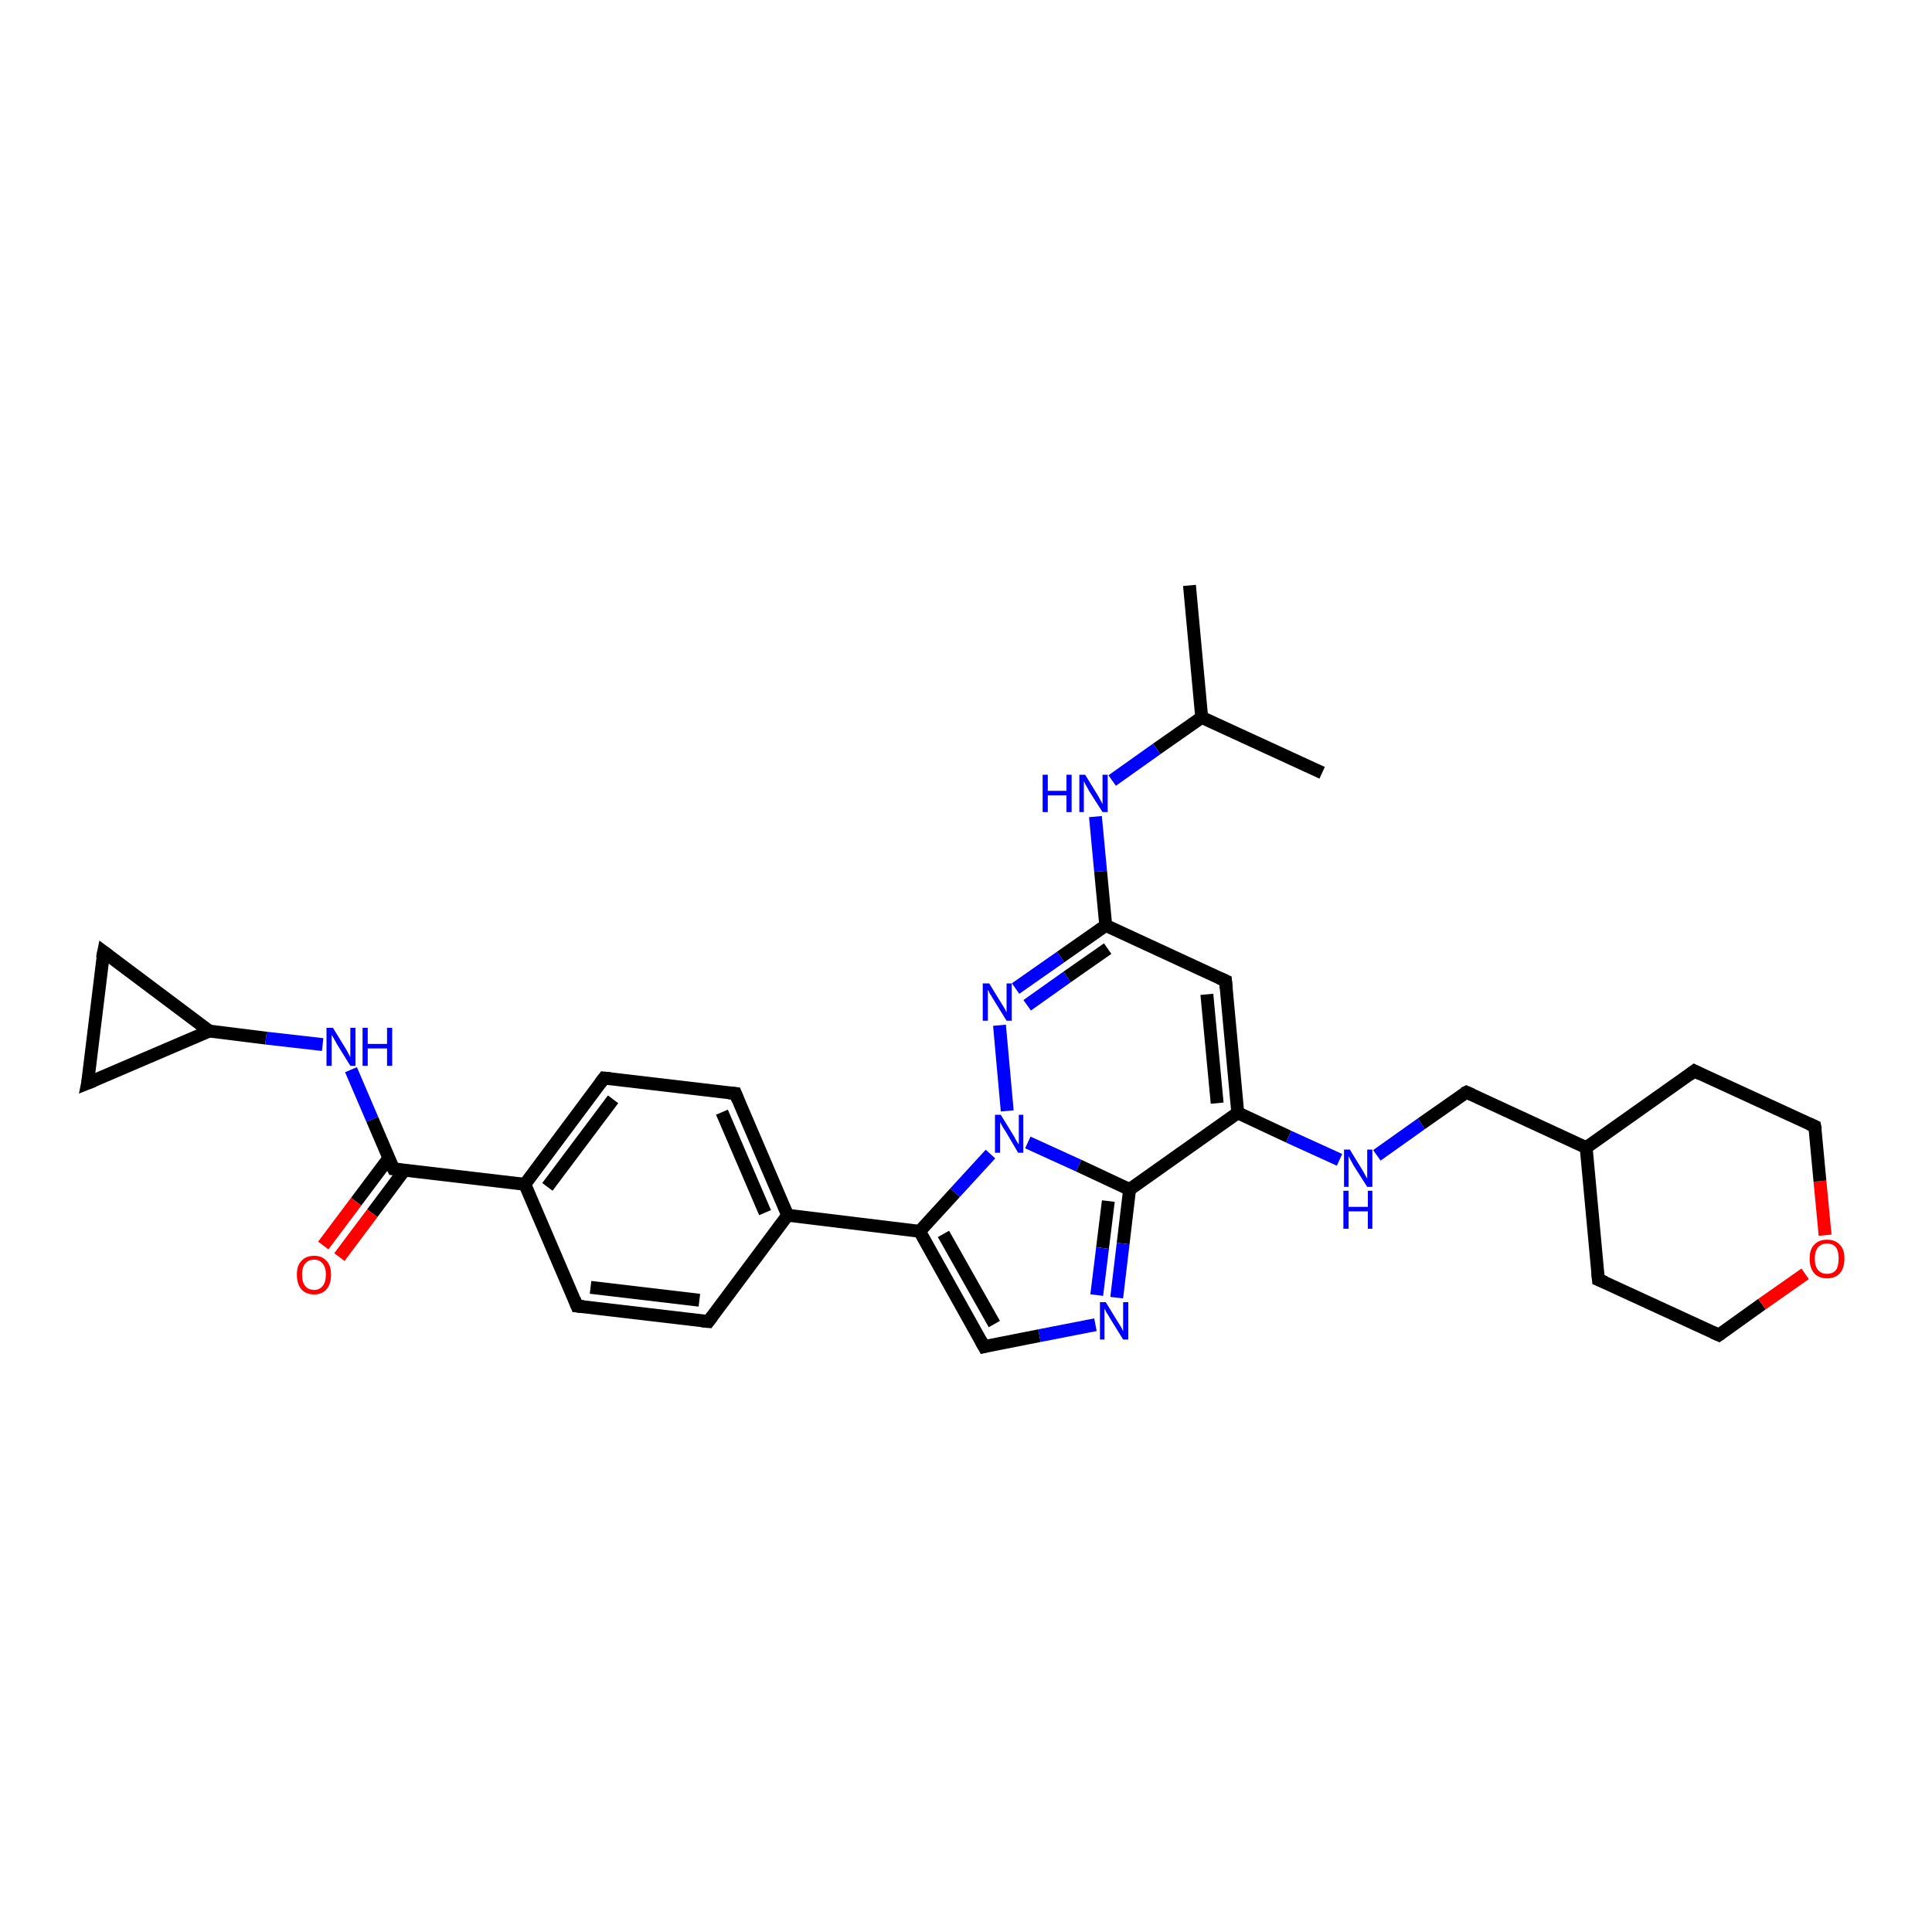 <?xml version='1.0' encoding='iso-8859-1'?>
<svg version='1.1' baseProfile='full'
              xmlns='http://www.w3.org/2000/svg'
                      xmlns:rdkit='http://www.rdkit.org/xml'
                      xmlns:xlink='http://www.w3.org/1999/xlink'
                  xml:space='preserve'
width='300px' height='300px' viewBox='0 0 300 300'>
<!-- END OF HEADER -->
<rect style='opacity:1.0;fill:#FFFFFF;stroke:none' width='300.0' height='300.0' x='0.0' y='0.0'> </rect>
<path class='bond-0 atom-0 atom-1' d='M 184.7,90.9 L 186.6,111.4' style='fill:none;fill-rule:evenodd;stroke:#000000;stroke-width:2.0px;stroke-linecap:butt;stroke-linejoin:miter;stroke-opacity:1' />
<path class='bond-1 atom-1 atom-2' d='M 186.6,111.4 L 205.3,120.0' style='fill:none;fill-rule:evenodd;stroke:#000000;stroke-width:2.0px;stroke-linecap:butt;stroke-linejoin:miter;stroke-opacity:1' />
<path class='bond-2 atom-1 atom-3' d='M 186.6,111.4 L 179.6,116.3' style='fill:none;fill-rule:evenodd;stroke:#000000;stroke-width:2.0px;stroke-linecap:butt;stroke-linejoin:miter;stroke-opacity:1' />
<path class='bond-2 atom-1 atom-3' d='M 179.6,116.3 L 172.7,121.2' style='fill:none;fill-rule:evenodd;stroke:#0000FF;stroke-width:2.0px;stroke-linecap:butt;stroke-linejoin:miter;stroke-opacity:1' />
<path class='bond-3 atom-3 atom-4' d='M 170.1,126.8 L 170.9,135.3' style='fill:none;fill-rule:evenodd;stroke:#0000FF;stroke-width:2.0px;stroke-linecap:butt;stroke-linejoin:miter;stroke-opacity:1' />
<path class='bond-3 atom-3 atom-4' d='M 170.9,135.3 L 171.7,143.7' style='fill:none;fill-rule:evenodd;stroke:#000000;stroke-width:2.0px;stroke-linecap:butt;stroke-linejoin:miter;stroke-opacity:1' />
<path class='bond-4 atom-4 atom-5' d='M 171.7,143.7 L 190.3,152.3' style='fill:none;fill-rule:evenodd;stroke:#000000;stroke-width:2.0px;stroke-linecap:butt;stroke-linejoin:miter;stroke-opacity:1' />
<path class='bond-5 atom-5 atom-6' d='M 190.3,152.3 L 192.2,172.8' style='fill:none;fill-rule:evenodd;stroke:#000000;stroke-width:2.0px;stroke-linecap:butt;stroke-linejoin:miter;stroke-opacity:1' />
<path class='bond-5 atom-5 atom-6' d='M 187.4,154.4 L 189.0,171.3' style='fill:none;fill-rule:evenodd;stroke:#000000;stroke-width:2.0px;stroke-linecap:butt;stroke-linejoin:miter;stroke-opacity:1' />
<path class='bond-6 atom-6 atom-7' d='M 192.2,172.8 L 200.1,176.5' style='fill:none;fill-rule:evenodd;stroke:#000000;stroke-width:2.0px;stroke-linecap:butt;stroke-linejoin:miter;stroke-opacity:1' />
<path class='bond-6 atom-6 atom-7' d='M 200.1,176.5 L 208.0,180.1' style='fill:none;fill-rule:evenodd;stroke:#0000FF;stroke-width:2.0px;stroke-linecap:butt;stroke-linejoin:miter;stroke-opacity:1' />
<path class='bond-7 atom-7 atom-8' d='M 213.8,179.4 L 220.7,174.5' style='fill:none;fill-rule:evenodd;stroke:#0000FF;stroke-width:2.0px;stroke-linecap:butt;stroke-linejoin:miter;stroke-opacity:1' />
<path class='bond-7 atom-7 atom-8' d='M 220.7,174.5 L 227.7,169.6' style='fill:none;fill-rule:evenodd;stroke:#000000;stroke-width:2.0px;stroke-linecap:butt;stroke-linejoin:miter;stroke-opacity:1' />
<path class='bond-8 atom-8 atom-9' d='M 227.7,169.6 L 246.3,178.2' style='fill:none;fill-rule:evenodd;stroke:#000000;stroke-width:2.0px;stroke-linecap:butt;stroke-linejoin:miter;stroke-opacity:1' />
<path class='bond-9 atom-9 atom-10' d='M 246.3,178.2 L 248.2,198.7' style='fill:none;fill-rule:evenodd;stroke:#000000;stroke-width:2.0px;stroke-linecap:butt;stroke-linejoin:miter;stroke-opacity:1' />
<path class='bond-10 atom-10 atom-11' d='M 248.2,198.7 L 266.9,207.3' style='fill:none;fill-rule:evenodd;stroke:#000000;stroke-width:2.0px;stroke-linecap:butt;stroke-linejoin:miter;stroke-opacity:1' />
<path class='bond-11 atom-11 atom-12' d='M 266.9,207.3 L 273.6,202.5' style='fill:none;fill-rule:evenodd;stroke:#000000;stroke-width:2.0px;stroke-linecap:butt;stroke-linejoin:miter;stroke-opacity:1' />
<path class='bond-11 atom-11 atom-12' d='M 273.6,202.5 L 280.3,197.8' style='fill:none;fill-rule:evenodd;stroke:#FF0000;stroke-width:2.0px;stroke-linecap:butt;stroke-linejoin:miter;stroke-opacity:1' />
<path class='bond-12 atom-12 atom-13' d='M 283.4,191.8 L 282.6,183.4' style='fill:none;fill-rule:evenodd;stroke:#FF0000;stroke-width:2.0px;stroke-linecap:butt;stroke-linejoin:miter;stroke-opacity:1' />
<path class='bond-12 atom-12 atom-13' d='M 282.6,183.4 L 281.8,174.9' style='fill:none;fill-rule:evenodd;stroke:#000000;stroke-width:2.0px;stroke-linecap:butt;stroke-linejoin:miter;stroke-opacity:1' />
<path class='bond-13 atom-13 atom-14' d='M 281.8,174.9 L 263.1,166.3' style='fill:none;fill-rule:evenodd;stroke:#000000;stroke-width:2.0px;stroke-linecap:butt;stroke-linejoin:miter;stroke-opacity:1' />
<path class='bond-14 atom-6 atom-15' d='M 192.2,172.8 L 175.4,184.7' style='fill:none;fill-rule:evenodd;stroke:#000000;stroke-width:2.0px;stroke-linecap:butt;stroke-linejoin:miter;stroke-opacity:1' />
<path class='bond-15 atom-15 atom-16' d='M 175.4,184.7 L 174.4,193.1' style='fill:none;fill-rule:evenodd;stroke:#000000;stroke-width:2.0px;stroke-linecap:butt;stroke-linejoin:miter;stroke-opacity:1' />
<path class='bond-15 atom-15 atom-16' d='M 174.4,193.1 L 173.4,201.5' style='fill:none;fill-rule:evenodd;stroke:#0000FF;stroke-width:2.0px;stroke-linecap:butt;stroke-linejoin:miter;stroke-opacity:1' />
<path class='bond-15 atom-15 atom-16' d='M 172.1,186.5 L 171.2,193.8' style='fill:none;fill-rule:evenodd;stroke:#000000;stroke-width:2.0px;stroke-linecap:butt;stroke-linejoin:miter;stroke-opacity:1' />
<path class='bond-15 atom-15 atom-16' d='M 171.2,193.8 L 170.3,201.1' style='fill:none;fill-rule:evenodd;stroke:#0000FF;stroke-width:2.0px;stroke-linecap:butt;stroke-linejoin:miter;stroke-opacity:1' />
<path class='bond-16 atom-16 atom-17' d='M 170.1,205.7 L 161.4,207.4' style='fill:none;fill-rule:evenodd;stroke:#0000FF;stroke-width:2.0px;stroke-linecap:butt;stroke-linejoin:miter;stroke-opacity:1' />
<path class='bond-16 atom-16 atom-17' d='M 161.4,207.4 L 152.8,209.1' style='fill:none;fill-rule:evenodd;stroke:#000000;stroke-width:2.0px;stroke-linecap:butt;stroke-linejoin:miter;stroke-opacity:1' />
<path class='bond-17 atom-17 atom-18' d='M 152.8,209.1 L 142.8,191.2' style='fill:none;fill-rule:evenodd;stroke:#000000;stroke-width:2.0px;stroke-linecap:butt;stroke-linejoin:miter;stroke-opacity:1' />
<path class='bond-17 atom-17 atom-18' d='M 154.4,205.6 L 146.5,191.6' style='fill:none;fill-rule:evenodd;stroke:#000000;stroke-width:2.0px;stroke-linecap:butt;stroke-linejoin:miter;stroke-opacity:1' />
<path class='bond-18 atom-18 atom-19' d='M 142.8,191.2 L 122.3,188.7' style='fill:none;fill-rule:evenodd;stroke:#000000;stroke-width:2.0px;stroke-linecap:butt;stroke-linejoin:miter;stroke-opacity:1' />
<path class='bond-19 atom-19 atom-20' d='M 122.3,188.7 L 114.2,169.8' style='fill:none;fill-rule:evenodd;stroke:#000000;stroke-width:2.0px;stroke-linecap:butt;stroke-linejoin:miter;stroke-opacity:1' />
<path class='bond-19 atom-19 atom-20' d='M 118.8,188.3 L 112.1,172.7' style='fill:none;fill-rule:evenodd;stroke:#000000;stroke-width:2.0px;stroke-linecap:butt;stroke-linejoin:miter;stroke-opacity:1' />
<path class='bond-20 atom-20 atom-21' d='M 114.2,169.8 L 93.8,167.4' style='fill:none;fill-rule:evenodd;stroke:#000000;stroke-width:2.0px;stroke-linecap:butt;stroke-linejoin:miter;stroke-opacity:1' />
<path class='bond-21 atom-21 atom-22' d='M 93.8,167.4 L 81.5,183.9' style='fill:none;fill-rule:evenodd;stroke:#000000;stroke-width:2.0px;stroke-linecap:butt;stroke-linejoin:miter;stroke-opacity:1' />
<path class='bond-21 atom-21 atom-22' d='M 95.2,170.7 L 85.0,184.3' style='fill:none;fill-rule:evenodd;stroke:#000000;stroke-width:2.0px;stroke-linecap:butt;stroke-linejoin:miter;stroke-opacity:1' />
<path class='bond-22 atom-22 atom-23' d='M 81.5,183.9 L 89.6,202.8' style='fill:none;fill-rule:evenodd;stroke:#000000;stroke-width:2.0px;stroke-linecap:butt;stroke-linejoin:miter;stroke-opacity:1' />
<path class='bond-23 atom-23 atom-24' d='M 89.6,202.8 L 110.0,205.2' style='fill:none;fill-rule:evenodd;stroke:#000000;stroke-width:2.0px;stroke-linecap:butt;stroke-linejoin:miter;stroke-opacity:1' />
<path class='bond-23 atom-23 atom-24' d='M 91.7,199.9 L 108.6,201.9' style='fill:none;fill-rule:evenodd;stroke:#000000;stroke-width:2.0px;stroke-linecap:butt;stroke-linejoin:miter;stroke-opacity:1' />
<path class='bond-24 atom-22 atom-25' d='M 81.5,183.9 L 61.1,181.5' style='fill:none;fill-rule:evenodd;stroke:#000000;stroke-width:2.0px;stroke-linecap:butt;stroke-linejoin:miter;stroke-opacity:1' />
<path class='bond-25 atom-25 atom-26' d='M 60.4,179.8 L 55.3,186.6' style='fill:none;fill-rule:evenodd;stroke:#000000;stroke-width:2.0px;stroke-linecap:butt;stroke-linejoin:miter;stroke-opacity:1' />
<path class='bond-25 atom-25 atom-26' d='M 55.3,186.6 L 50.2,193.4' style='fill:none;fill-rule:evenodd;stroke:#FF0000;stroke-width:2.0px;stroke-linecap:butt;stroke-linejoin:miter;stroke-opacity:1' />
<path class='bond-25 atom-25 atom-26' d='M 62.8,181.7 L 57.8,188.4' style='fill:none;fill-rule:evenodd;stroke:#000000;stroke-width:2.0px;stroke-linecap:butt;stroke-linejoin:miter;stroke-opacity:1' />
<path class='bond-25 atom-25 atom-26' d='M 57.8,188.4 L 52.7,195.2' style='fill:none;fill-rule:evenodd;stroke:#FF0000;stroke-width:2.0px;stroke-linecap:butt;stroke-linejoin:miter;stroke-opacity:1' />
<path class='bond-26 atom-25 atom-27' d='M 61.1,181.5 L 57.8,173.8' style='fill:none;fill-rule:evenodd;stroke:#000000;stroke-width:2.0px;stroke-linecap:butt;stroke-linejoin:miter;stroke-opacity:1' />
<path class='bond-26 atom-25 atom-27' d='M 57.8,173.8 L 54.5,166.1' style='fill:none;fill-rule:evenodd;stroke:#0000FF;stroke-width:2.0px;stroke-linecap:butt;stroke-linejoin:miter;stroke-opacity:1' />
<path class='bond-27 atom-27 atom-28' d='M 50.1,162.2 L 41.3,161.2' style='fill:none;fill-rule:evenodd;stroke:#0000FF;stroke-width:2.0px;stroke-linecap:butt;stroke-linejoin:miter;stroke-opacity:1' />
<path class='bond-27 atom-27 atom-28' d='M 41.3,161.2 L 32.5,160.1' style='fill:none;fill-rule:evenodd;stroke:#000000;stroke-width:2.0px;stroke-linecap:butt;stroke-linejoin:miter;stroke-opacity:1' />
<path class='bond-28 atom-28 atom-29' d='M 32.5,160.1 L 13.6,168.2' style='fill:none;fill-rule:evenodd;stroke:#000000;stroke-width:2.0px;stroke-linecap:butt;stroke-linejoin:miter;stroke-opacity:1' />
<path class='bond-29 atom-29 atom-30' d='M 13.6,168.2 L 16.1,147.8' style='fill:none;fill-rule:evenodd;stroke:#000000;stroke-width:2.0px;stroke-linecap:butt;stroke-linejoin:miter;stroke-opacity:1' />
<path class='bond-30 atom-18 atom-31' d='M 142.8,191.2 L 148.3,185.2' style='fill:none;fill-rule:evenodd;stroke:#000000;stroke-width:2.0px;stroke-linecap:butt;stroke-linejoin:miter;stroke-opacity:1' />
<path class='bond-30 atom-18 atom-31' d='M 148.3,185.2 L 153.8,179.2' style='fill:none;fill-rule:evenodd;stroke:#0000FF;stroke-width:2.0px;stroke-linecap:butt;stroke-linejoin:miter;stroke-opacity:1' />
<path class='bond-31 atom-31 atom-32' d='M 156.4,172.5 L 155.2,159.2' style='fill:none;fill-rule:evenodd;stroke:#0000FF;stroke-width:2.0px;stroke-linecap:butt;stroke-linejoin:miter;stroke-opacity:1' />
<path class='bond-32 atom-32 atom-4' d='M 157.7,153.5 L 164.7,148.6' style='fill:none;fill-rule:evenodd;stroke:#0000FF;stroke-width:2.0px;stroke-linecap:butt;stroke-linejoin:miter;stroke-opacity:1' />
<path class='bond-32 atom-32 atom-4' d='M 164.7,148.6 L 171.7,143.7' style='fill:none;fill-rule:evenodd;stroke:#000000;stroke-width:2.0px;stroke-linecap:butt;stroke-linejoin:miter;stroke-opacity:1' />
<path class='bond-32 atom-32 atom-4' d='M 159.5,156.1 L 165.7,151.7' style='fill:none;fill-rule:evenodd;stroke:#0000FF;stroke-width:2.0px;stroke-linecap:butt;stroke-linejoin:miter;stroke-opacity:1' />
<path class='bond-32 atom-32 atom-4' d='M 165.7,151.7 L 172.0,147.3' style='fill:none;fill-rule:evenodd;stroke:#000000;stroke-width:2.0px;stroke-linecap:butt;stroke-linejoin:miter;stroke-opacity:1' />
<path class='bond-33 atom-14 atom-9' d='M 263.1,166.3 L 246.3,178.2' style='fill:none;fill-rule:evenodd;stroke:#000000;stroke-width:2.0px;stroke-linecap:butt;stroke-linejoin:miter;stroke-opacity:1' />
<path class='bond-34 atom-31 atom-15' d='M 159.6,177.4 L 167.5,181.0' style='fill:none;fill-rule:evenodd;stroke:#0000FF;stroke-width:2.0px;stroke-linecap:butt;stroke-linejoin:miter;stroke-opacity:1' />
<path class='bond-34 atom-31 atom-15' d='M 167.5,181.0 L 175.4,184.7' style='fill:none;fill-rule:evenodd;stroke:#000000;stroke-width:2.0px;stroke-linecap:butt;stroke-linejoin:miter;stroke-opacity:1' />
<path class='bond-35 atom-24 atom-19' d='M 110.0,205.2 L 122.3,188.7' style='fill:none;fill-rule:evenodd;stroke:#000000;stroke-width:2.0px;stroke-linecap:butt;stroke-linejoin:miter;stroke-opacity:1' />
<path class='bond-36 atom-30 atom-28' d='M 16.1,147.8 L 32.5,160.1' style='fill:none;fill-rule:evenodd;stroke:#000000;stroke-width:2.0px;stroke-linecap:butt;stroke-linejoin:miter;stroke-opacity:1' />
<path d='M 189.4,151.9 L 190.3,152.3 L 190.4,153.4' style='fill:none;stroke:#000000;stroke-width:2.0px;stroke-linecap:butt;stroke-linejoin:miter;stroke-opacity:1;' />
<path d='M 227.3,169.8 L 227.7,169.6 L 228.6,170.0' style='fill:none;stroke:#000000;stroke-width:2.0px;stroke-linecap:butt;stroke-linejoin:miter;stroke-opacity:1;' />
<path d='M 248.1,197.6 L 248.2,198.7 L 249.2,199.1' style='fill:none;stroke:#000000;stroke-width:2.0px;stroke-linecap:butt;stroke-linejoin:miter;stroke-opacity:1;' />
<path d='M 266.0,206.9 L 266.9,207.3 L 267.2,207.1' style='fill:none;stroke:#000000;stroke-width:2.0px;stroke-linecap:butt;stroke-linejoin:miter;stroke-opacity:1;' />
<path d='M 281.9,175.4 L 281.8,174.9 L 280.9,174.5' style='fill:none;stroke:#000000;stroke-width:2.0px;stroke-linecap:butt;stroke-linejoin:miter;stroke-opacity:1;' />
<path d='M 264.1,166.8 L 263.1,166.3 L 262.3,166.9' style='fill:none;stroke:#000000;stroke-width:2.0px;stroke-linecap:butt;stroke-linejoin:miter;stroke-opacity:1;' />
<path d='M 153.2,209.0 L 152.8,209.1 L 152.3,208.2' style='fill:none;stroke:#000000;stroke-width:2.0px;stroke-linecap:butt;stroke-linejoin:miter;stroke-opacity:1;' />
<path d='M 114.6,170.8 L 114.2,169.8 L 113.2,169.7' style='fill:none;stroke:#000000;stroke-width:2.0px;stroke-linecap:butt;stroke-linejoin:miter;stroke-opacity:1;' />
<path d='M 94.8,167.5 L 93.8,167.4 L 93.2,168.2' style='fill:none;stroke:#000000;stroke-width:2.0px;stroke-linecap:butt;stroke-linejoin:miter;stroke-opacity:1;' />
<path d='M 89.2,201.8 L 89.6,202.8 L 90.6,202.9' style='fill:none;stroke:#000000;stroke-width:2.0px;stroke-linecap:butt;stroke-linejoin:miter;stroke-opacity:1;' />
<path d='M 109.0,205.1 L 110.0,205.2 L 110.6,204.4' style='fill:none;stroke:#000000;stroke-width:2.0px;stroke-linecap:butt;stroke-linejoin:miter;stroke-opacity:1;' />
<path d='M 62.1,181.6 L 61.1,181.5 L 60.9,181.1' style='fill:none;stroke:#000000;stroke-width:2.0px;stroke-linecap:butt;stroke-linejoin:miter;stroke-opacity:1;' />
<path d='M 14.6,167.8 L 13.6,168.2 L 13.8,167.2' style='fill:none;stroke:#000000;stroke-width:2.0px;stroke-linecap:butt;stroke-linejoin:miter;stroke-opacity:1;' />
<path d='M 15.9,148.8 L 16.1,147.8 L 16.9,148.4' style='fill:none;stroke:#000000;stroke-width:2.0px;stroke-linecap:butt;stroke-linejoin:miter;stroke-opacity:1;' />
<path class='atom-3' d='M 161.9 120.3
L 162.7 120.3
L 162.7 122.8
L 165.6 122.8
L 165.6 120.3
L 166.4 120.3
L 166.4 126.1
L 165.6 126.1
L 165.6 123.5
L 162.7 123.5
L 162.7 126.1
L 161.9 126.1
L 161.9 120.3
' fill='#0000FF'/>
<path class='atom-3' d='M 168.5 120.3
L 170.4 123.4
Q 170.6 123.7, 170.9 124.3
Q 171.2 124.8, 171.2 124.9
L 171.2 120.3
L 172.0 120.3
L 172.0 126.1
L 171.2 126.1
L 169.1 122.8
Q 168.9 122.4, 168.6 121.9
Q 168.4 121.5, 168.3 121.3
L 168.3 126.1
L 167.6 126.1
L 167.6 120.3
L 168.5 120.3
' fill='#0000FF'/>
<path class='atom-7' d='M 209.6 178.5
L 211.5 181.6
Q 211.7 181.9, 212.0 182.5
Q 212.3 183.0, 212.3 183.0
L 212.3 178.5
L 213.1 178.5
L 213.1 184.3
L 212.3 184.3
L 210.2 181.0
Q 210.0 180.6, 209.7 180.1
Q 209.5 179.7, 209.4 179.5
L 209.4 184.3
L 208.7 184.3
L 208.7 178.5
L 209.6 178.5
' fill='#0000FF'/>
<path class='atom-7' d='M 208.6 184.9
L 209.4 184.9
L 209.4 187.4
L 212.4 187.4
L 212.4 184.9
L 213.1 184.9
L 213.1 190.8
L 212.4 190.8
L 212.4 188.1
L 209.4 188.1
L 209.4 190.8
L 208.6 190.8
L 208.6 184.9
' fill='#0000FF'/>
<path class='atom-12' d='M 281.0 195.4
Q 281.0 194.0, 281.7 193.3
Q 282.4 192.5, 283.7 192.5
Q 285.0 192.5, 285.7 193.3
Q 286.4 194.0, 286.4 195.4
Q 286.4 196.9, 285.7 197.7
Q 285.0 198.5, 283.7 198.5
Q 282.4 198.5, 281.7 197.7
Q 281.0 196.9, 281.0 195.4
M 283.7 197.8
Q 284.6 197.8, 285.1 197.2
Q 285.5 196.6, 285.5 195.4
Q 285.5 194.3, 285.1 193.7
Q 284.6 193.1, 283.7 193.1
Q 282.8 193.1, 282.3 193.7
Q 281.8 194.3, 281.8 195.4
Q 281.8 196.6, 282.3 197.2
Q 282.8 197.8, 283.7 197.8
' fill='#FF0000'/>
<path class='atom-16' d='M 171.7 202.2
L 173.6 205.3
Q 173.8 205.6, 174.1 206.1
Q 174.4 206.7, 174.4 206.7
L 174.4 202.2
L 175.2 202.2
L 175.2 208.0
L 174.4 208.0
L 172.3 204.6
Q 172.1 204.2, 171.8 203.8
Q 171.6 203.3, 171.5 203.2
L 171.5 208.0
L 170.8 208.0
L 170.8 202.2
L 171.7 202.2
' fill='#0000FF'/>
<path class='atom-26' d='M 46.1 197.9
Q 46.1 196.5, 46.8 195.8
Q 47.5 195.0, 48.8 195.0
Q 50.0 195.0, 50.7 195.8
Q 51.4 196.5, 51.4 197.9
Q 51.4 199.4, 50.7 200.2
Q 50.0 201.0, 48.8 201.0
Q 47.5 201.0, 46.8 200.2
Q 46.1 199.4, 46.1 197.9
M 48.8 200.3
Q 49.6 200.3, 50.1 199.7
Q 50.6 199.1, 50.6 197.9
Q 50.6 196.8, 50.1 196.2
Q 49.6 195.6, 48.8 195.6
Q 47.9 195.6, 47.4 196.2
Q 46.9 196.8, 46.9 197.9
Q 46.9 199.1, 47.4 199.7
Q 47.9 200.3, 48.8 200.3
' fill='#FF0000'/>
<path class='atom-27' d='M 51.7 159.6
L 53.6 162.7
Q 53.8 163.0, 54.1 163.6
Q 54.4 164.1, 54.4 164.2
L 54.4 159.6
L 55.2 159.6
L 55.2 165.5
L 54.4 165.5
L 52.3 162.1
Q 52.1 161.7, 51.8 161.2
Q 51.6 160.8, 51.5 160.7
L 51.5 165.5
L 50.7 165.5
L 50.7 159.6
L 51.7 159.6
' fill='#0000FF'/>
<path class='atom-27' d='M 56.3 159.6
L 57.1 159.6
L 57.1 162.1
L 60.1 162.1
L 60.1 159.6
L 60.9 159.6
L 60.9 165.5
L 60.1 165.5
L 60.1 162.8
L 57.1 162.8
L 57.1 165.5
L 56.3 165.5
L 56.3 159.6
' fill='#0000FF'/>
<path class='atom-31' d='M 155.4 173.1
L 157.3 176.2
Q 157.5 176.5, 157.8 177.1
Q 158.1 177.6, 158.2 177.7
L 158.2 173.1
L 158.9 173.1
L 158.9 179.0
L 158.1 179.0
L 156.1 175.6
Q 155.8 175.2, 155.6 174.8
Q 155.3 174.3, 155.3 174.2
L 155.3 179.0
L 154.5 179.0
L 154.5 173.1
L 155.4 173.1
' fill='#0000FF'/>
<path class='atom-32' d='M 153.6 152.7
L 155.5 155.8
Q 155.7 156.1, 156.0 156.6
Q 156.3 157.2, 156.3 157.2
L 156.3 152.7
L 157.1 152.7
L 157.1 158.5
L 156.3 158.5
L 154.2 155.1
Q 154.0 154.7, 153.7 154.3
Q 153.5 153.8, 153.4 153.7
L 153.4 158.5
L 152.6 158.5
L 152.6 152.7
L 153.6 152.7
' fill='#0000FF'/>
</svg>
